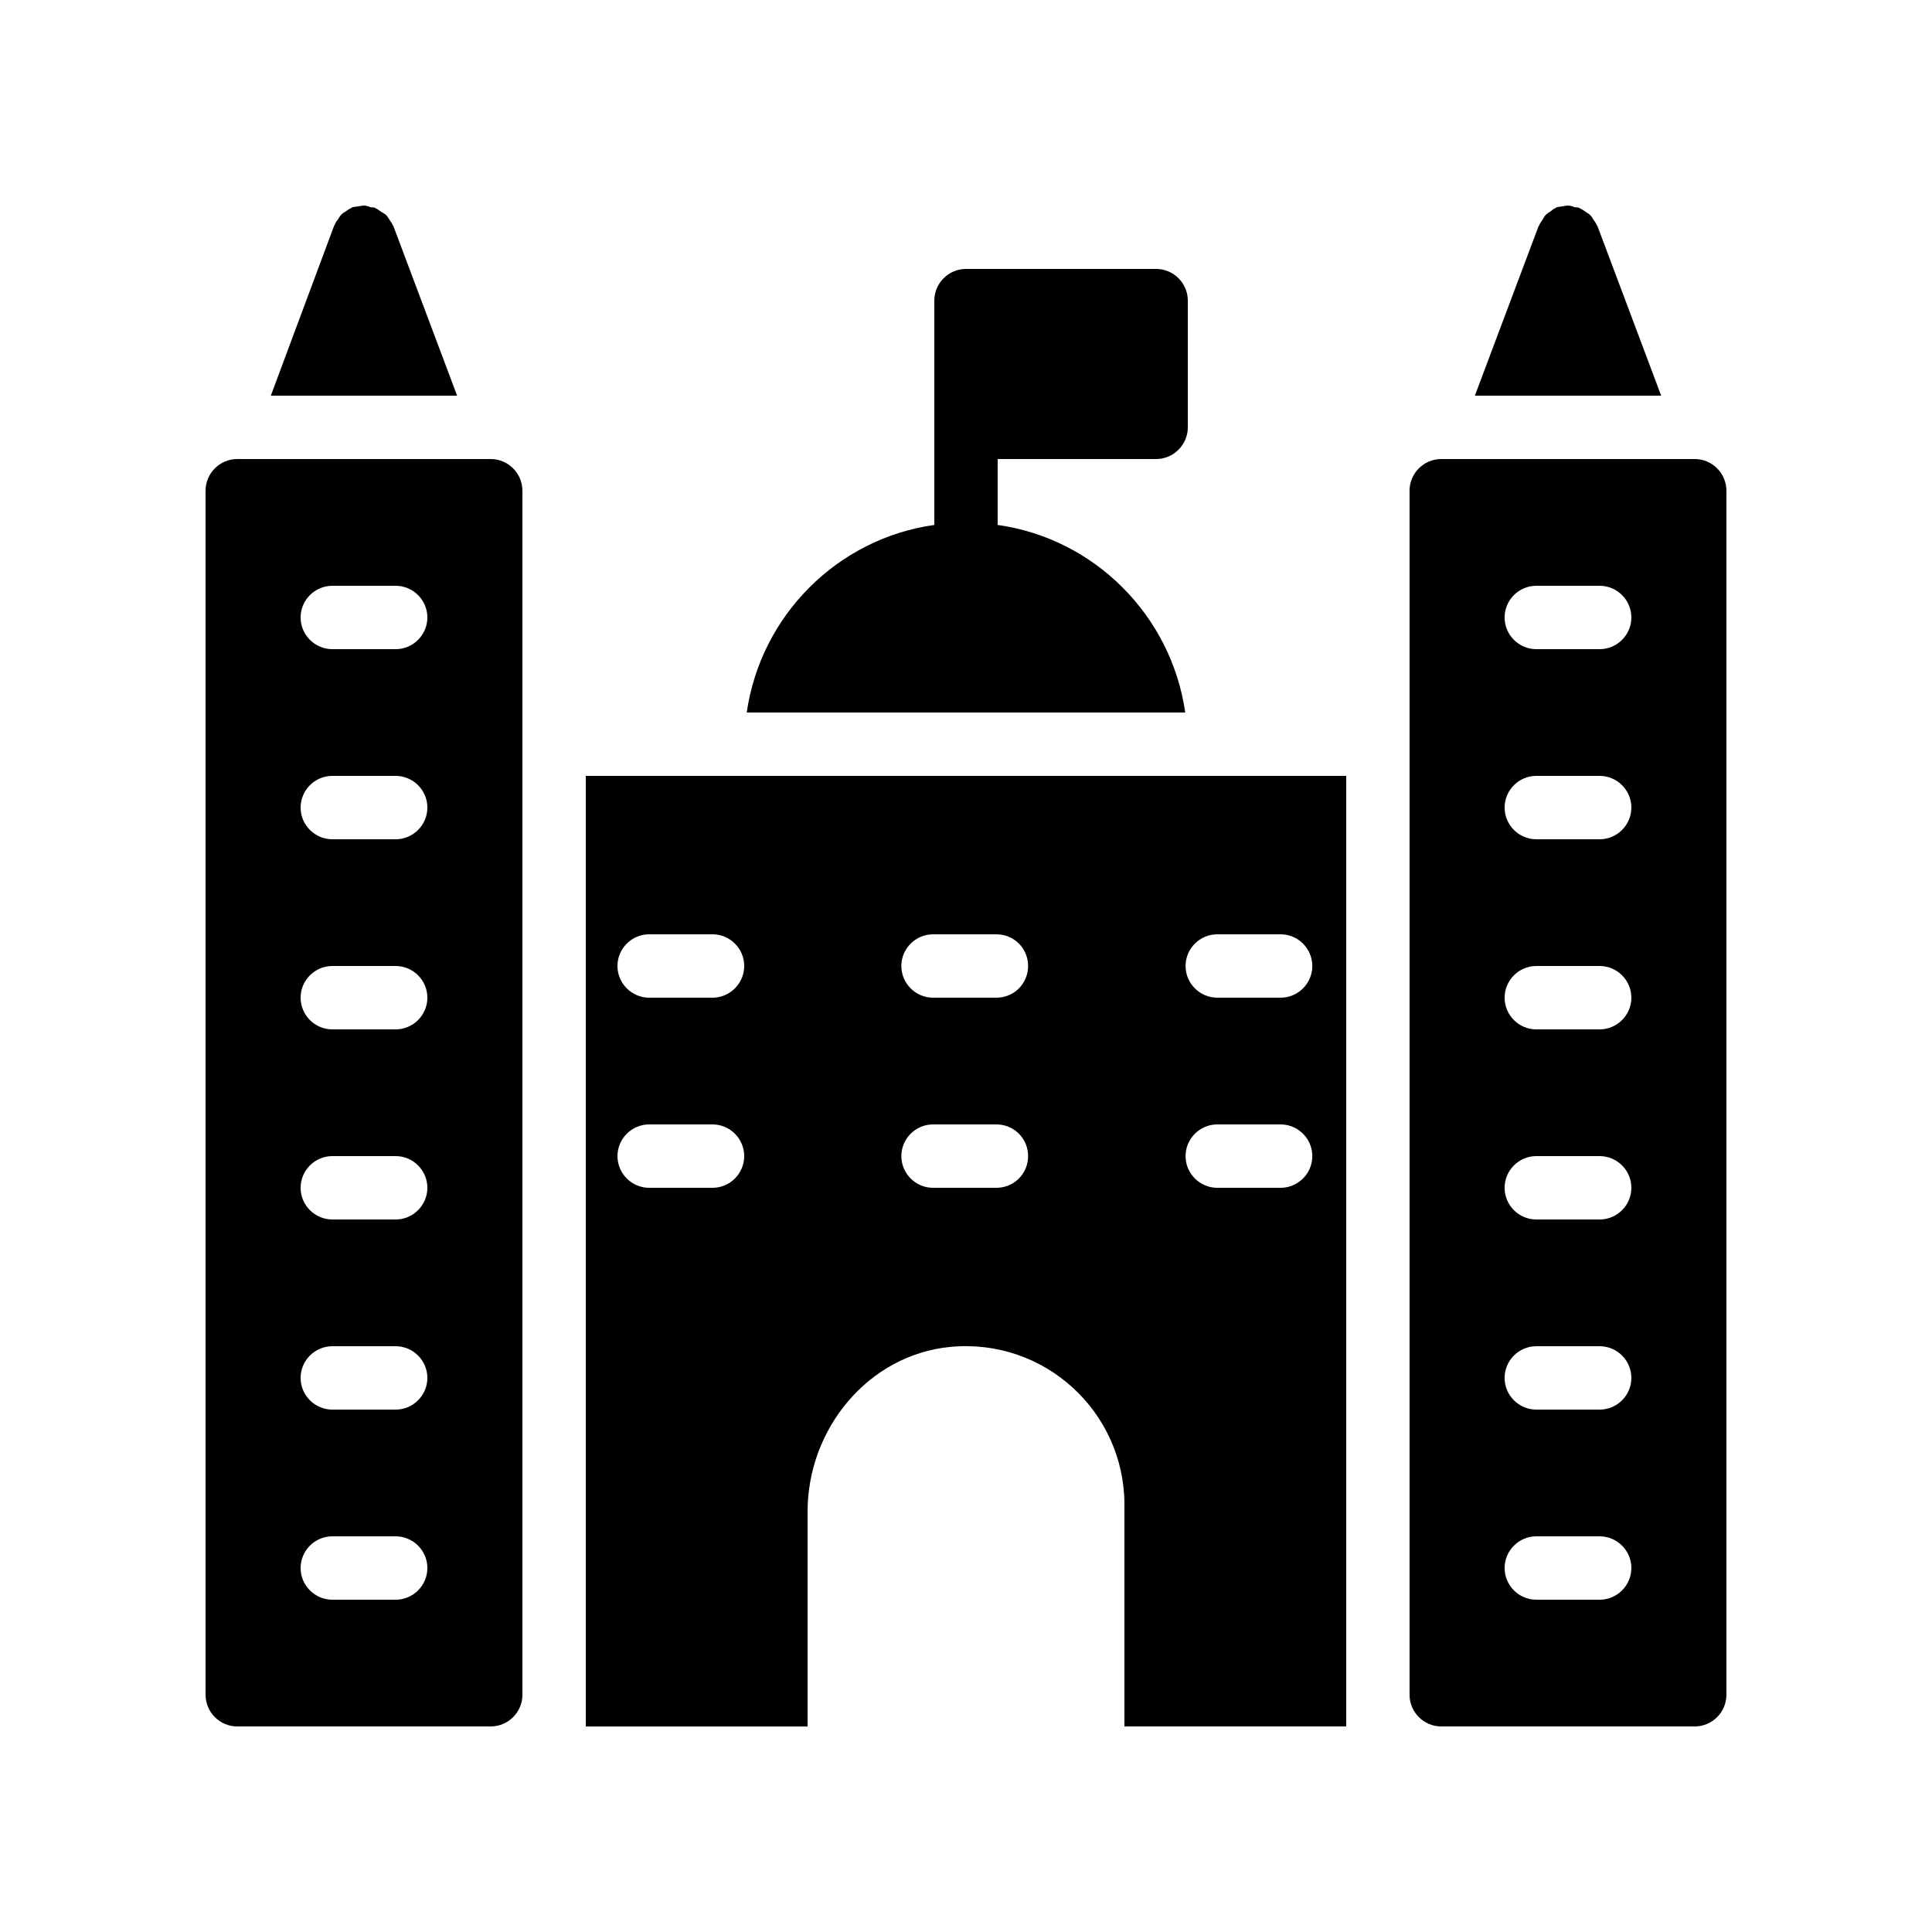 <?xml version="1.0" encoding="UTF-8"?>
<!-- Uploaded to: ICON Repo, www.svgrepo.com, Generator: ICON Repo Mixer Tools -->
<svg fill="#000000" width="800px" height="800px" version="1.1" viewBox="144 144 512 512" xmlns="http://www.w3.org/2000/svg">
 <g>
  <path d="m408.39 265.65v17.465c25.695 3.609 46.016 24.016 49.711 49.711h-116.21c3.695-25.695 24.016-46.098 49.711-49.711v-59.449c0-4.617 3.777-8.398 8.398-8.398h50.383c4.617 0 8.398 3.777 8.398 8.398v33.586c0 4.617-3.777 8.398-8.398 8.398z"/>
  <path d="m584.23 248.86-16.879-44.922c0-0.082-0.082-0.168-0.168-0.25-0.25-0.586-0.586-1.008-0.922-1.512-0.25-0.418-0.504-0.84-0.84-1.176-0.336-0.336-0.84-0.586-1.176-0.84-0.504-0.336-0.922-0.672-1.512-0.922-0.082 0-0.168-0.082-0.25-0.168-0.418-0.168-0.84-0.082-1.258-0.168-0.508-0.254-1.098-0.422-1.684-0.422-0.586 0-1.176 0.168-1.762 0.25-0.418 0.082-0.84 0.082-1.176 0.168-0.082 0-0.168 0.082-0.25 0.168-0.586 0.25-1.008 0.586-1.512 1.008-0.418 0.25-0.84 0.504-1.176 0.84-0.336 0.336-0.586 0.84-0.84 1.258-0.336 0.504-0.672 0.922-0.922 1.512 0 0.082-0.082 0.168-0.168 0.25l-16.883 44.926z"/>
  <path d="m593.12 265.65h-67.176c-4.617 0-8.398 3.777-8.398 8.398v319.08c0 4.617 3.777 8.398 8.398 8.398h67.176c4.617 0 8.398-3.777 8.398-8.398v-319.08c0-4.617-3.781-8.398-8.398-8.398zm-25.191 302.29h-16.793c-4.617 0-8.398-3.777-8.398-8.398 0-4.617 3.777-8.398 8.398-8.398h16.793c4.617 0 8.398 3.777 8.398 8.398s-3.777 8.398-8.398 8.398zm0-50.379h-16.793c-4.617 0-8.398-3.777-8.398-8.398 0-4.617 3.777-8.398 8.398-8.398h16.793c4.617 0 8.398 3.777 8.398 8.398s-3.777 8.398-8.398 8.398zm0-50.383h-16.793c-4.617 0-8.398-3.777-8.398-8.398 0-4.617 3.777-8.398 8.398-8.398h16.793c4.617 0 8.398 3.777 8.398 8.398 0 4.621-3.777 8.398-8.398 8.398zm0-50.379h-16.793c-4.617 0-8.398-3.777-8.398-8.398 0-4.617 3.777-8.398 8.398-8.398h16.793c4.617 0 8.398 3.777 8.398 8.398 0 4.617-3.777 8.398-8.398 8.398zm0-50.383h-16.793c-4.617 0-8.398-3.777-8.398-8.398 0-4.617 3.777-8.398 8.398-8.398h16.793c4.617 0 8.398 3.777 8.398 8.398 0 4.621-3.777 8.398-8.398 8.398zm0-50.379h-16.793c-4.617 0-8.398-3.777-8.398-8.398 0-4.617 3.777-8.398 8.398-8.398h16.793c4.617 0 8.398 3.777 8.398 8.398 0 4.617-3.777 8.398-8.398 8.398z"/>
  <path d="m265.14 248.86-16.879-44.922c0-0.082-0.082-0.168-0.168-0.25-0.25-0.586-0.586-1.008-0.922-1.512-0.25-0.418-0.504-0.84-0.84-1.176-0.336-0.336-0.84-0.586-1.258-0.84-0.504-0.336-0.922-0.672-1.426-0.922-0.082 0-0.168-0.082-0.25-0.168-0.418-0.168-0.84-0.082-1.258-0.168-0.594-0.254-1.098-0.422-1.688-0.422-0.586 0-1.176 0.168-1.762 0.25-0.418 0.082-0.84 0.082-1.258 0.168-0.082 0-0.168 0.082-0.25 0.168-0.586 0.25-1.008 0.586-1.512 0.922-0.418 0.25-0.84 0.504-1.176 0.84-0.336 0.336-0.586 0.754-0.84 1.176-0.336 0.504-0.754 0.922-0.922 1.512 0 0.082-0.082 0.168-0.168 0.25l-16.797 45.094z"/>
  <path d="m274.05 265.65h-67.176c-4.617 0-8.398 3.777-8.398 8.398v319.08c0 4.617 3.777 8.398 8.398 8.398h67.176c4.617 0 8.398-3.777 8.398-8.398l-0.004-319.08c0-4.617-3.777-8.398-8.395-8.398zm-25.191 302.29h-16.793c-4.617 0-8.398-3.777-8.398-8.398 0-4.617 3.777-8.398 8.398-8.398h16.793c4.617 0 8.398 3.777 8.398 8.398s-3.781 8.398-8.398 8.398zm0-50.379h-16.793c-4.617 0-8.398-3.777-8.398-8.398 0-4.617 3.777-8.398 8.398-8.398h16.793c4.617 0 8.398 3.777 8.398 8.398s-3.781 8.398-8.398 8.398zm0-50.383h-16.793c-4.617 0-8.398-3.777-8.398-8.398 0-4.617 3.777-8.398 8.398-8.398h16.793c4.617 0 8.398 3.777 8.398 8.398 0 4.621-3.781 8.398-8.398 8.398zm0-50.379h-16.793c-4.617 0-8.398-3.777-8.398-8.398 0-4.617 3.777-8.398 8.398-8.398h16.793c4.617 0 8.398 3.777 8.398 8.398 0 4.617-3.781 8.398-8.398 8.398zm0-50.383h-16.793c-4.617 0-8.398-3.777-8.398-8.398 0-4.617 3.777-8.398 8.398-8.398h16.793c4.617 0 8.398 3.777 8.398 8.398 0 4.621-3.781 8.398-8.398 8.398zm0-50.379h-16.793c-4.617 0-8.398-3.777-8.398-8.398 0-4.617 3.777-8.398 8.398-8.398h16.793c4.617 0 8.398 3.777 8.398 8.398 0 4.617-3.781 8.398-8.398 8.398z"/>
  <path d="m299.24 349.62v251.91h58.777v-56.93c0-21.914 16.039-41.562 37.871-43.664 25.02-2.352 46.098 17.297 46.098 41.816v58.777h58.777v-251.91zm33.586 109.16h-16.793c-4.617 0-8.398-3.777-8.398-8.398 0-4.617 3.777-8.398 8.398-8.398h16.793c4.617 0 8.398 3.777 8.398 8.398 0 4.617-3.781 8.398-8.398 8.398zm0-50.383h-16.793c-4.617 0-8.398-3.777-8.398-8.398 0-4.617 3.777-8.398 8.398-8.398h16.793c4.617 0 8.398 3.777 8.398 8.398s-3.781 8.398-8.398 8.398zm75.234 50.383h-16.793c-4.617 0-8.398-3.777-8.398-8.398 0-4.617 3.777-8.398 8.398-8.398h16.793c4.703 0 8.398 3.777 8.398 8.398 0 4.617-3.695 8.398-8.398 8.398zm0-50.383h-16.793c-4.617 0-8.398-3.777-8.398-8.398 0-4.617 3.777-8.398 8.398-8.398h16.793c4.703 0 8.398 3.777 8.398 8.398s-3.695 8.398-8.398 8.398zm75.32 50.383h-16.793c-4.617 0-8.398-3.777-8.398-8.398 0-4.617 3.777-8.398 8.398-8.398h16.793c4.617 0 8.398 3.777 8.398 8.398 0 4.617-3.781 8.398-8.398 8.398zm0-50.383h-16.793c-4.617 0-8.398-3.777-8.398-8.398 0-4.617 3.777-8.398 8.398-8.398h16.793c4.617 0 8.398 3.777 8.398 8.398s-3.781 8.398-8.398 8.398z"/>
 </g>
</svg>